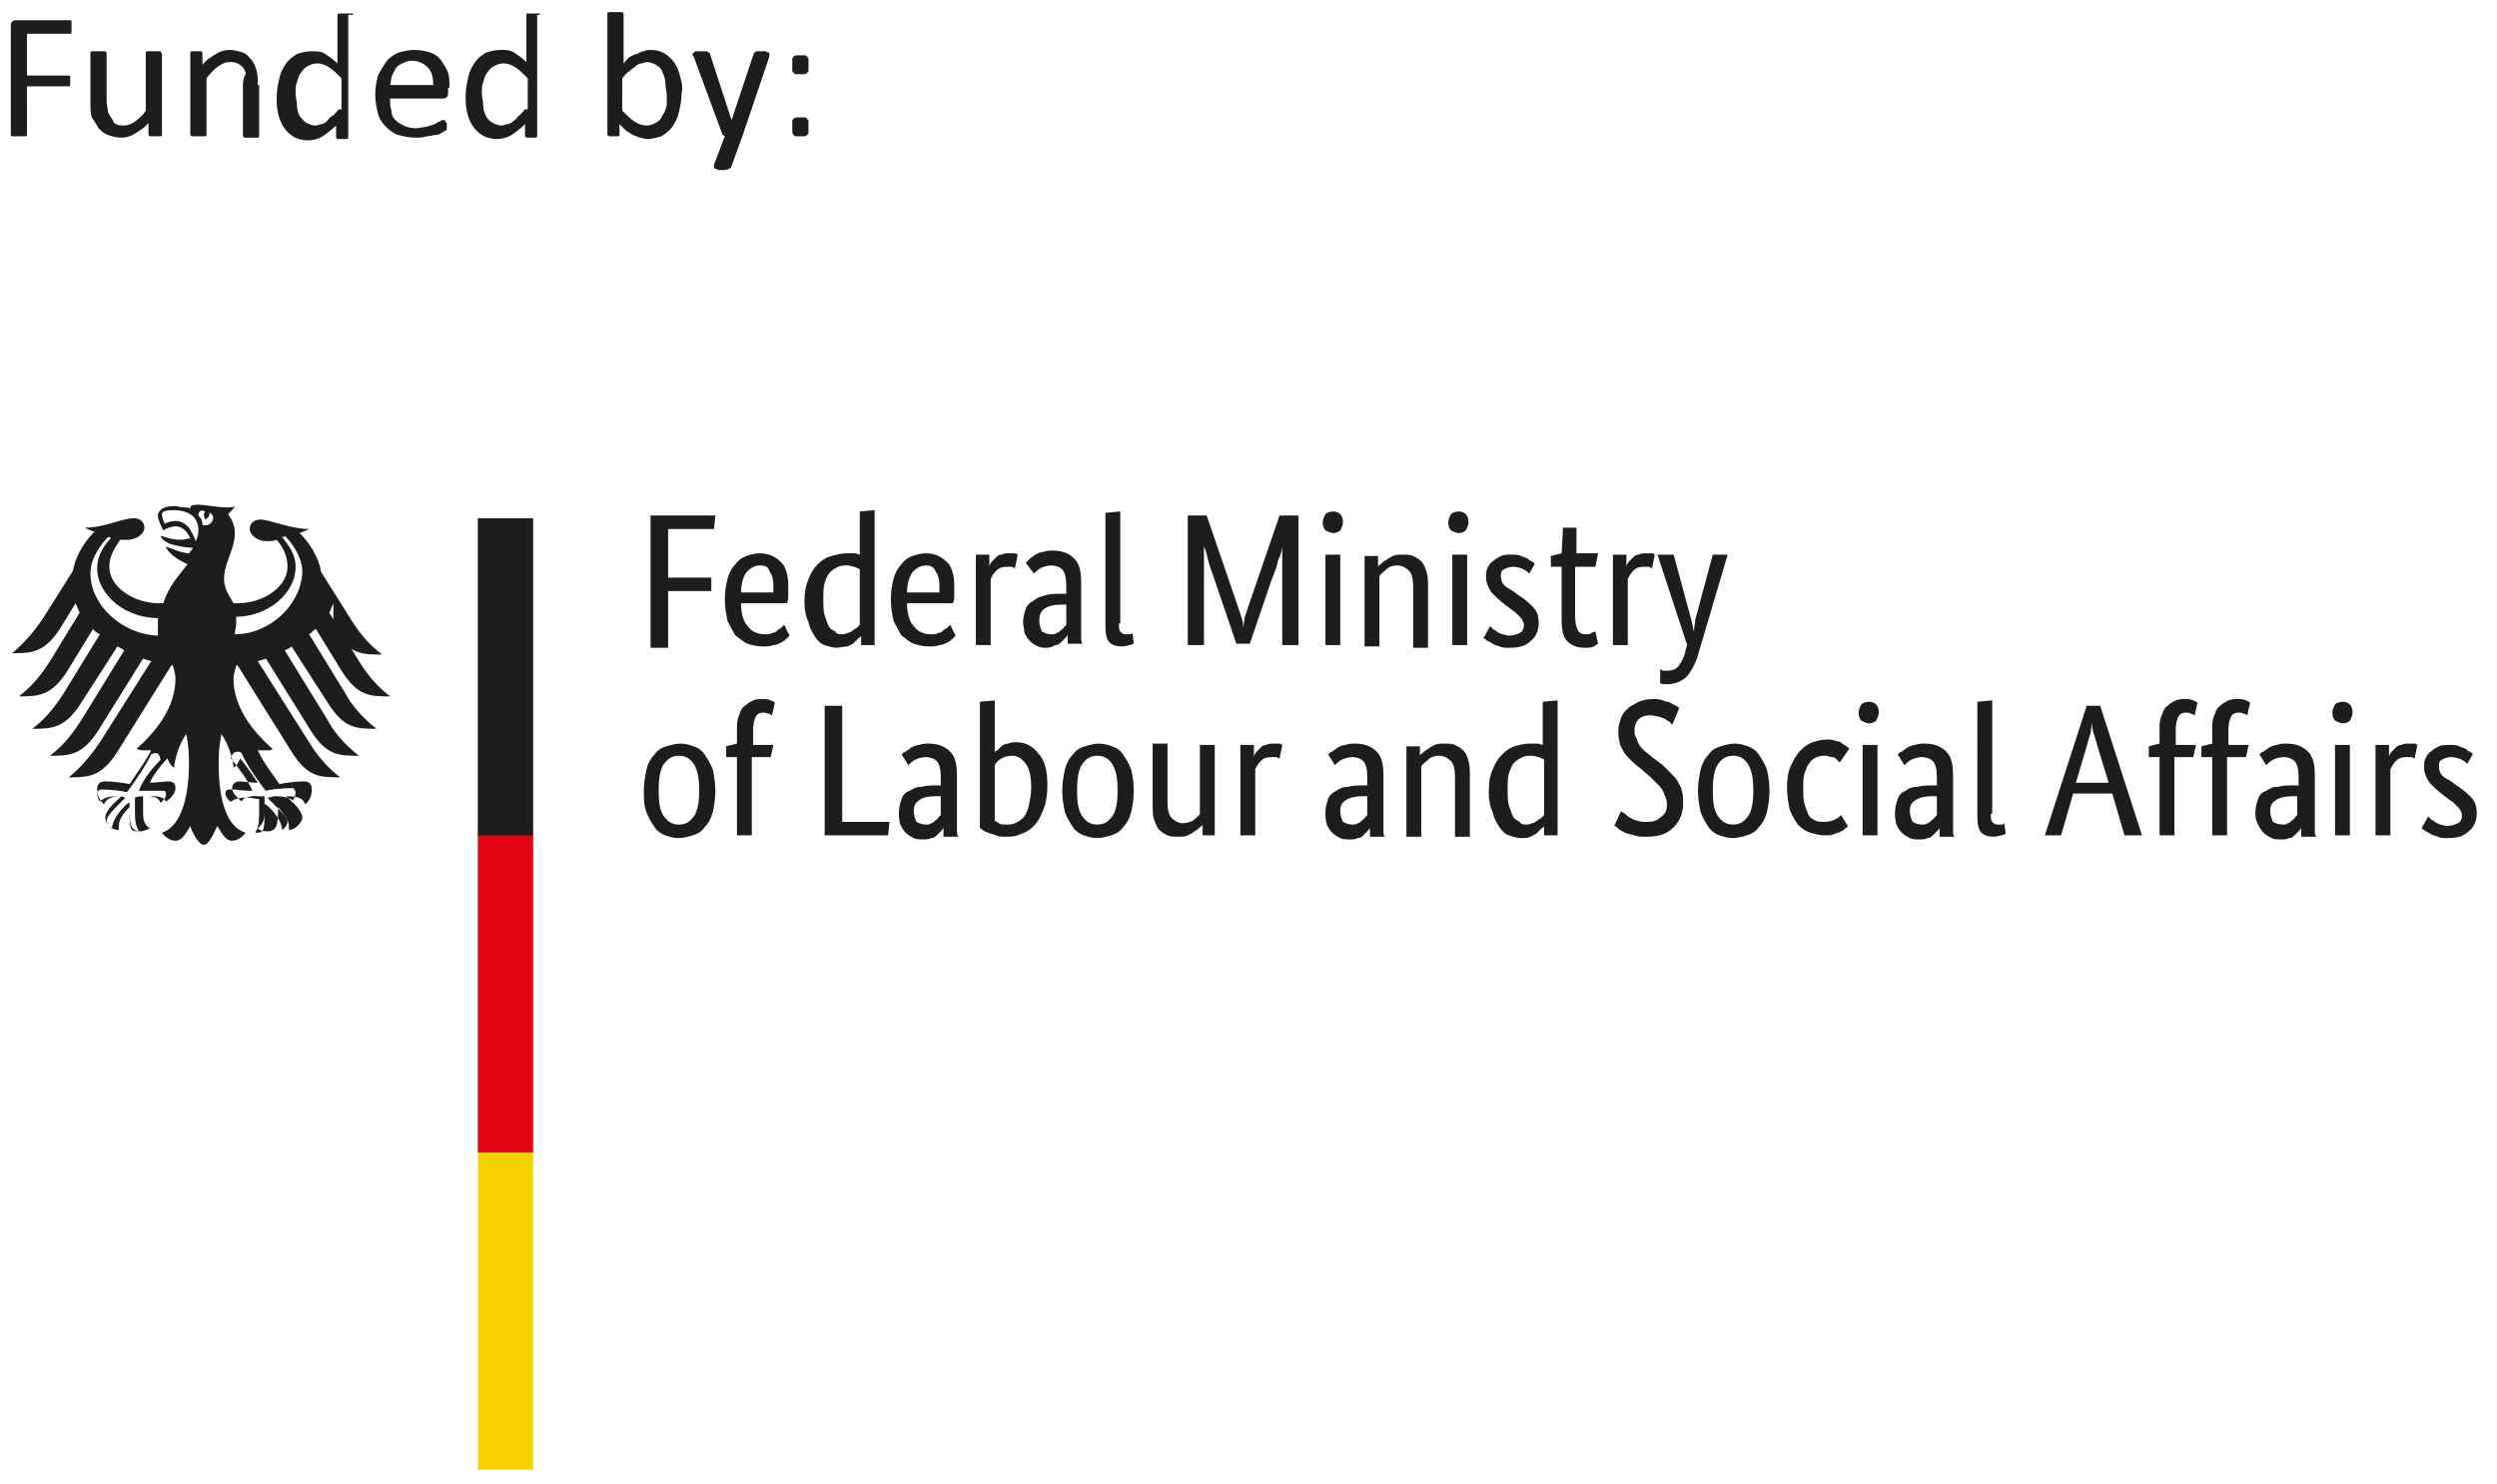 <?xml version="1.0" encoding="utf-8"?>
<!-- Generator: Adobe Illustrator 26.5.0, SVG Export Plug-In . SVG Version: 6.00 Build 0)  -->
<svg version="1.1" id="Ebene_1" xmlns="http://www.w3.org/2000/svg" xmlns:xlink="http://www.w3.org/1999/xlink" x="0px" y="0px"
	 viewBox="0 0 185 110" style="enable-background:new 0 0 185 110;" xml:space="preserve">
<style type="text/css">
	.st0{fill:#1D1D1B;}
	.st1{fill:#F8D200;}
	.st2{fill:#E20613;}
</style>
<g>
	<path class="st0" d="M5.3,1.8c0-0.1,0-0.1,0-0.2c0,0,0-0.1-0.1-0.1c0,0-0.1,0-0.1,0H1.2c-0.1,0-0.2,0-0.3,0.1
		C0.8,1.7,0.8,1.8,0.8,2v7.9c0,0,0,0.1,0,0.1c0,0,0,0.1,0.1,0.1c0,0,0.1,0,0.2,0c0.1,0,0.2,0,0.3,0c0.1,0,0.2,0,0.3,0
		c0.1,0,0.1,0,0.2,0c0,0,0.1,0,0.1-0.1c0,0,0-0.1,0-0.1V6.4h3c0,0,0.1,0,0.1,0c0,0,0.1,0,0.1-0.1c0,0,0-0.1,0-0.1c0-0.1,0-0.1,0-0.2
		c0-0.1,0-0.2,0-0.2c0-0.1,0-0.1,0-0.1c0,0,0-0.1-0.1-0.1c0,0-0.1,0-0.1,0h-3V2.5h3.1c0,0,0.1,0,0.1,0c0,0,0.1,0,0.1-0.1
		c0,0,0-0.1,0-0.1c0-0.1,0-0.1,0-0.2C5.3,2,5.3,1.9,5.3,1.8L5.3,1.8z M12,4C12,4,12,3.9,12,4c0-0.1-0.1-0.1-0.1-0.2c0,0-0.1,0-0.2,0
		c-0.1,0-0.2,0-0.3,0c-0.1,0-0.2,0-0.3,0c-0.1,0-0.1,0-0.2,0c0,0-0.1,0-0.1,0.1c0,0,0,0.1,0,0.1v4.2C10.6,8.5,10.3,8.8,10,9
		C9.7,9.2,9.5,9.3,9.2,9.3c-0.2,0-0.4,0-0.6-0.1S8.4,9,8.3,8.8C8.2,8.7,8.1,8.5,8,8.3C8,8.1,7.9,7.8,7.9,7.5V4c0,0,0-0.1,0-0.1
		c0,0,0,0-0.1-0.1c0,0-0.1,0-0.2,0c-0.1,0-0.2,0-0.3,0s-0.2,0-0.3,0c-0.1,0-0.1,0-0.2,0c0,0-0.1,0-0.1,0.1c0,0,0,0.1,0,0.1v3.6
		c0,0.4,0,0.8,0.1,1.1C7,9,7.2,9.3,7.3,9.5C7.5,9.7,7.7,9.9,8,10c0.3,0.1,0.6,0.2,1,0.2c0.3,0,0.7-0.1,1-0.3c0.3-0.2,0.7-0.4,1-0.8
		v0.8c0,0,0,0.1,0,0.1c0,0,0,0,0.1,0.1c0,0,0.1,0,0.2,0c0.1,0,0.1,0,0.2,0c0.1,0,0.2,0,0.2,0c0.1,0,0.1,0,0.2,0c0,0,0.1,0,0.1-0.1
		c0,0,0-0.1,0-0.1V4L12,4z M19.1,6.3c0-0.4,0-0.8-0.1-1.1c-0.1-0.3-0.2-0.6-0.4-0.8S18.3,4,18,3.9c-0.3-0.1-0.6-0.2-1-0.2
		c-0.3,0-0.7,0.1-1,0.3c-0.3,0.2-0.7,0.4-1,0.8V4c0,0,0-0.1,0-0.1c0,0,0,0-0.1-0.1c0,0-0.1,0-0.1,0c-0.1,0-0.1,0-0.2,0
		c-0.1,0-0.2,0-0.2,0c-0.1,0-0.1,0-0.2,0c0,0-0.1,0-0.1,0.1c0,0,0,0.1,0,0.1v5.9c0,0,0,0.1,0,0.1c0,0,0,0,0.1,0.1c0,0,0.1,0,0.2,0
		c0.1,0,0.2,0,0.3,0c0.1,0,0.2,0,0.3,0c0.1,0,0.1,0,0.2,0c0,0,0.1,0,0.1-0.1c0,0,0-0.1,0-0.1V5.8c0.3-0.4,0.6-0.7,0.9-0.9
		c0.3-0.2,0.5-0.3,0.8-0.3c0.2,0,0.4,0,0.6,0.1c0.2,0.1,0.3,0.2,0.4,0.3c0.1,0.1,0.2,0.3,0.2,0.5C18,5.8,18,6.1,18,6.5v3.5
		c0,0,0,0.1,0,0.1c0,0,0,0,0.1,0.1c0,0,0.1,0,0.2,0c0.1,0,0.2,0,0.3,0c0.1,0,0.2,0,0.3,0c0.1,0,0.1,0,0.2,0c0,0,0.1,0,0.1-0.1
		c0,0,0-0.1,0-0.1V6.3L19.1,6.3z M26.2,1.1C26.2,1.1,26.2,1.1,26.2,1.1C26.1,1,26.1,1,26.1,1c0,0-0.1,0-0.2,0c-0.1,0-0.2,0-0.3,0
		c-0.1,0-0.2,0-0.3,0c-0.1,0-0.1,0-0.2,0c0,0-0.1,0-0.1,0.1c0,0,0,0.1,0,0.1v3.5c-0.3-0.3-0.6-0.5-0.9-0.7c-0.3-0.2-0.6-0.2-1-0.2
		c-0.4,0-0.8,0.1-1.1,0.2c-0.3,0.2-0.6,0.4-0.8,0.7c-0.2,0.3-0.4,0.6-0.5,1.1c-0.1,0.4-0.2,0.9-0.2,1.4c0,0.4,0,0.8,0.1,1.2
		c0.1,0.4,0.2,0.7,0.4,1c0.2,0.3,0.4,0.5,0.7,0.7c0.3,0.2,0.7,0.3,1.1,0.3c0.4,0,0.8-0.1,1.1-0.3c0.3-0.2,0.7-0.5,1-0.8v0.8
		c0,0,0,0.1,0,0.1c0,0,0,0,0.1,0.1c0,0,0.1,0,0.2,0c0.1,0,0.1,0,0.2,0c0.1,0,0.2,0,0.2,0c0.1,0,0.1,0,0.1,0c0,0,0.1,0,0.1-0.1
		c0,0,0-0.1,0-0.1V1.1L26.2,1.1z M25.1,8.1c-0.2,0.2-0.3,0.4-0.5,0.5c-0.2,0.1-0.3,0.3-0.4,0.4c-0.1,0.1-0.3,0.2-0.4,0.2
		c-0.1,0-0.3,0.1-0.4,0.1c-0.3,0-0.5-0.1-0.7-0.2c-0.2-0.1-0.3-0.3-0.5-0.5c-0.1-0.2-0.2-0.5-0.2-0.8c0-0.3-0.1-0.6-0.1-0.9
		c0-0.3,0-0.6,0.1-0.8c0.1-0.3,0.1-0.5,0.3-0.7c0.1-0.2,0.3-0.4,0.5-0.5c0.2-0.1,0.4-0.2,0.7-0.2c0.3,0,0.6,0.1,0.9,0.3
		c0.3,0.2,0.6,0.5,0.9,0.8V8.1L25.1,8.1z M33.3,6.5c0-0.4,0-0.8-0.1-1.1c-0.1-0.3-0.3-0.6-0.5-0.9c-0.2-0.3-0.5-0.5-0.8-0.6
		c-0.3-0.1-0.7-0.2-1.2-0.2c-0.4,0-0.8,0.1-1.2,0.2c-0.4,0.2-0.7,0.4-0.9,0.7c-0.2,0.3-0.4,0.6-0.6,1C27.9,6,27.8,6.5,27.8,7
		c0,0.5,0.1,1,0.2,1.4c0.1,0.4,0.3,0.7,0.6,1c0.3,0.3,0.6,0.5,0.9,0.6c0.4,0.1,0.8,0.2,1.3,0.2c0.3,0,0.5,0,0.8-0.1
		c0.2,0,0.5-0.1,0.7-0.1s0.3-0.1,0.5-0.2c0.1-0.1,0.2-0.1,0.2-0.1c0,0,0,0,0.1-0.1c0,0,0-0.1,0-0.1c0,0,0-0.1,0-0.1c0,0,0-0.1,0-0.1
		c0-0.1,0-0.1,0-0.2C33,9.1,33,9,33,9c0,0,0-0.1-0.1-0.1s-0.1,0-0.1,0c-0.1,0-0.1,0-0.2,0.1c-0.1,0-0.2,0.1-0.4,0.2
		c-0.2,0.1-0.4,0.1-0.6,0.2c-0.2,0-0.5,0.1-0.8,0.1c-0.4,0-0.7-0.1-0.9-0.2c-0.2-0.1-0.4-0.2-0.6-0.4c-0.2-0.2-0.3-0.4-0.3-0.7
		c-0.1-0.3-0.1-0.6-0.1-0.9h3.9c0.1,0,0.2,0,0.3-0.1c0.1-0.1,0.1-0.2,0.1-0.4V6.5L33.3,6.5z M28.9,6.4c0-0.2,0.1-0.5,0.1-0.7
		c0.1-0.2,0.2-0.4,0.3-0.6c0.1-0.2,0.3-0.3,0.5-0.4c0.2-0.1,0.4-0.2,0.7-0.2c0.5,0,0.9,0.2,1.2,0.5c0.3,0.3,0.4,0.8,0.4,1.3H28.9
		L28.9,6.4z M40,1.1C40,1.1,40,1.1,40,1.1C40,1,40,1,39.9,1c0,0-0.1,0-0.2,0c-0.1,0-0.2,0-0.3,0c-0.1,0-0.2,0-0.3,0
		c-0.1,0-0.1,0-0.2,0C39,1,39,1,39,1c0,0,0,0.1,0,0.1v3.5c-0.3-0.3-0.6-0.5-0.9-0.7c-0.3-0.2-0.6-0.2-1-0.2c-0.4,0-0.8,0.1-1.1,0.2
		c-0.3,0.2-0.6,0.4-0.8,0.7s-0.4,0.6-0.5,1.1c-0.1,0.4-0.2,0.9-0.2,1.4c0,0.4,0,0.8,0.1,1.2c0.1,0.4,0.2,0.7,0.4,1
		c0.2,0.3,0.4,0.5,0.7,0.7c0.3,0.2,0.7,0.3,1.1,0.3c0.4,0,0.8-0.1,1.1-0.3c0.3-0.2,0.7-0.5,1-0.8v0.8c0,0,0,0.1,0,0.1s0,0,0.1,0.1
		c0,0,0.1,0,0.2,0c0.1,0,0.1,0,0.2,0c0.1,0,0.2,0,0.2,0c0.1,0,0.1,0,0.1,0c0,0,0.1,0,0.1-0.1c0,0,0-0.1,0-0.1V1.1L40,1.1z M38.9,8.1
		c-0.2,0.2-0.3,0.4-0.5,0.5C38.3,8.8,38.1,8.9,38,9c-0.1,0.1-0.3,0.2-0.4,0.2c-0.1,0-0.3,0.1-0.4,0.1c-0.3,0-0.5-0.1-0.7-0.2
		C36.3,9,36.1,8.8,36,8.6c-0.1-0.2-0.2-0.5-0.2-0.8c0-0.3-0.1-0.6-0.1-0.9c0-0.3,0-0.6,0.1-0.8c0.1-0.3,0.1-0.5,0.3-0.7
		c0.1-0.2,0.3-0.4,0.5-0.5c0.2-0.1,0.4-0.2,0.7-0.2c0.3,0,0.6,0.1,0.9,0.3c0.3,0.2,0.6,0.5,0.9,0.8V8.1L38.9,8.1z M50.4,5.7
		c-0.1-0.4-0.2-0.7-0.4-1c-0.2-0.3-0.4-0.5-0.7-0.7s-0.7-0.3-1.1-0.3c-0.2,0-0.3,0-0.5,0.1c-0.2,0-0.3,0.1-0.5,0.2
		C47,4,46.9,4.1,46.7,4.2c-0.2,0.1-0.3,0.3-0.5,0.5V1.1c0,0,0-0.1,0-0.1c0,0,0,0-0.1-0.1c0,0-0.1,0-0.2,0c-0.1,0-0.2,0-0.3,0
		c-0.1,0-0.2,0-0.3,0c-0.1,0-0.1,0-0.2,0c0,0-0.1,0-0.1,0.1c0,0,0,0.1,0,0.1v8.8c0,0,0,0.1,0,0.1s0,0,0.1,0.1c0,0,0.1,0,0.2,0
		c0.1,0,0.1,0,0.2,0c0.1,0,0.2,0,0.2,0c0.1,0,0.1,0,0.1,0c0,0,0.1,0,0.1-0.1s0-0.1,0-0.1V9.2c0.2,0.2,0.3,0.3,0.5,0.5
		c0.2,0.1,0.3,0.2,0.5,0.3c0.2,0.1,0.3,0.1,0.5,0.2c0.2,0,0.3,0.1,0.5,0.1c0.4,0,0.8-0.1,1.1-0.2c0.3-0.2,0.6-0.4,0.8-0.7
		c0.2-0.3,0.4-0.6,0.5-1.1c0.1-0.4,0.2-0.9,0.2-1.4C50.6,6.5,50.5,6,50.4,5.7L50.4,5.7z M49.4,7.8c-0.1,0.3-0.1,0.5-0.3,0.7
		C49,8.8,48.8,9,48.6,9.1c-0.2,0.1-0.4,0.2-0.7,0.2c-0.3,0-0.6-0.1-0.9-0.3c-0.3-0.2-0.6-0.5-0.9-0.8V5.8c0.2-0.2,0.3-0.4,0.5-0.5
		C46.8,5.1,47,5,47.1,4.9c0.1-0.1,0.3-0.2,0.4-0.2c0.1,0,0.3-0.1,0.4-0.1c0.3,0,0.5,0.1,0.7,0.2C48.9,5,49,5.1,49.1,5.4
		c0.1,0.2,0.2,0.5,0.2,0.8c0,0.3,0.1,0.6,0.1,0.9C49.4,7.3,49.4,7.6,49.4,7.8L49.4,7.8z M57,4.2C57,4.1,57,4,57,4
		c0-0.1,0-0.1-0.1-0.1c0,0-0.1-0.1-0.2-0.1c-0.1,0-0.2,0-0.3,0c-0.1,0-0.2,0-0.3,0c-0.1,0-0.1,0-0.2,0.1c0,0-0.1,0.1-0.1,0.2
		l-1.6,4.8h0L52.6,4c0-0.1,0-0.1-0.1-0.1c0,0-0.1-0.1-0.1-0.1c0,0-0.1,0-0.2,0c-0.1,0-0.2,0-0.3,0c-0.1,0-0.2,0-0.3,0
		c-0.1,0-0.1,0-0.2,0.1c0,0-0.1,0.1-0.1,0.1c0,0.1,0,0.1,0.1,0.2l2.1,5.7c0,0,0,0.1,0.1,0.1c0,0,0.1,0.1,0.1,0.1l-0.8,2.1
		c0,0.1,0,0.1,0,0.2c0,0,0,0.1,0.1,0.1c0,0,0.1,0,0.2,0.1c0.1,0,0.2,0,0.3,0c0.2,0,0.4,0,0.5-0.1c0.1,0,0.2-0.1,0.2-0.2l0.8-2.2
		L57,4.2L57,4.2z M59.9,4.4c0-0.1-0.1-0.2-0.1-0.2c-0.1-0.1-0.1-0.1-0.2-0.1c-0.1,0-0.2,0-0.3,0c-0.1,0-0.3,0-0.3,0
		c-0.1,0-0.2,0.1-0.2,0.1c-0.1,0.1-0.1,0.1-0.1,0.2c0,0.1,0,0.2,0,0.4c0,0.1,0,0.3,0,0.4c0,0.1,0.1,0.2,0.1,0.2
		c0.1,0.1,0.1,0.1,0.2,0.1c0.1,0,0.2,0,0.3,0c0.1,0,0.2,0,0.3,0c0.1,0,0.2-0.1,0.2-0.1c0.1-0.1,0.1-0.1,0.1-0.2c0-0.1,0-0.2,0-0.4
		C59.9,4.7,59.9,4.5,59.9,4.4L59.9,4.4z M59.9,9c0-0.1-0.1-0.2-0.1-0.2c-0.1-0.1-0.1-0.1-0.2-0.1c-0.1,0-0.2,0-0.3,0
		c-0.1,0-0.3,0-0.3,0c-0.1,0-0.2,0.1-0.2,0.1c-0.1,0.1-0.1,0.1-0.1,0.2c0,0.1,0,0.2,0,0.4s0,0.3,0,0.4c0,0.1,0.1,0.2,0.1,0.2
		c0.1,0.1,0.1,0.1,0.2,0.1c0.1,0,0.2,0,0.3,0c0.1,0,0.2,0,0.3,0c0.1,0,0.2-0.1,0.2-0.1c0.1-0.1,0.1-0.1,0.1-0.2c0-0.1,0-0.2,0-0.4
		S59.9,9.1,59.9,9L59.9,9z"/>
	<polygon class="st1" points="37.7,85.4 35.4,85.4 35.4,108.9 39.5,108.9 39.5,85.4 37.7,85.4 	"/>
	<polygon class="st2" points="37.7,61.8 39.5,61.8 39.5,85.4 35.4,85.4 35.4,61.8 37.7,61.8 	"/>
	<path class="st0" d="M182.8,56.6c-0.1-0.1-0.2-0.2-0.4-0.3c-0.2-0.1-0.5-0.2-0.8-0.2c-0.3,0-0.5,0.1-0.7,0.2
		c-0.2,0.1-0.2,0.3-0.2,0.5c0,0.3,0.1,0.5,0.2,0.6c0.1,0.2,0.4,0.3,0.7,0.5l0.4,0.3c0.5,0.3,0.8,0.6,1.1,0.9
		c0.3,0.3,0.4,0.7,0.4,1.2c0,0.5-0.2,1-0.6,1.3c-0.4,0.4-0.9,0.5-1.6,0.5c-0.3,0-0.5,0-0.7-0.1c-0.2-0.1-0.4-0.1-0.5-0.2
		c-0.2-0.1-0.3-0.2-0.4-0.2c-0.1-0.1-0.2-0.2-0.3-0.2l0.5-0.9c0.1,0.1,0.1,0.1,0.2,0.2c0.1,0.1,0.2,0.1,0.3,0.2
		c0.1,0.1,0.2,0.1,0.4,0.2c0.1,0,0.3,0.1,0.5,0.1c0.3,0,0.6-0.1,0.8-0.2c0.2-0.1,0.3-0.3,0.3-0.5c0-0.2,0-0.3-0.1-0.4
		c0-0.1-0.1-0.2-0.2-0.3c-0.1-0.1-0.2-0.2-0.3-0.3c-0.1-0.1-0.3-0.2-0.4-0.3l-0.4-0.3c-0.4-0.3-0.7-0.6-1-0.9
		c-0.2-0.3-0.4-0.7-0.4-1.1c0-0.3,0-0.5,0.1-0.7c0.1-0.2,0.2-0.4,0.4-0.5c0.2-0.2,0.4-0.3,0.6-0.4c0.2-0.1,0.5-0.1,0.8-0.1
		c0.3,0,0.5,0,0.7,0.1c0.2,0.1,0.3,0.1,0.5,0.2c0.1,0.1,0.2,0.2,0.3,0.2c0.1,0.1,0.2,0.1,0.2,0.2L182.8,56.6L182.8,56.6z
		 M178.9,56.2c0,0-0.1,0-0.2-0.1c-0.1,0-0.2,0-0.4,0c-0.4,0-0.6,0.1-0.8,0.3c-0.2,0.2-0.3,0.4-0.4,0.6v4.9h-1.1v-6.7h1v0.9h0
		c0-0.1,0.1-0.3,0.2-0.4c0.1-0.1,0.2-0.2,0.3-0.3c0.1-0.1,0.2-0.2,0.4-0.2c0.2-0.1,0.3-0.1,0.6-0.1c0.2,0,0.3,0,0.4,0
		c0.1,0,0.2,0.1,0.2,0.1L178.9,56.2L178.9,56.2z M173.6,53.6c-0.2,0-0.4-0.1-0.6-0.2c-0.1-0.1-0.2-0.3-0.2-0.6
		c0-0.2,0.1-0.4,0.2-0.6c0.1-0.1,0.3-0.2,0.6-0.2c0.2,0,0.4,0.1,0.5,0.2c0.1,0.1,0.2,0.3,0.2,0.6c0,0.2-0.1,0.4-0.2,0.6
		C174,53.5,173.8,53.6,173.6,53.6 M174.2,61.9H173v-6.7h1.1V61.9L174.2,61.9z M169.1,61.1c0.2,0,0.3,0,0.4-0.1
		c0.1,0,0.2-0.1,0.3-0.2c0.1-0.1,0.2-0.1,0.2-0.2c0.1-0.1,0.1-0.1,0.2-0.2V59l-0.4,0c-0.5,0-0.9,0.1-1.2,0.3
		c-0.3,0.2-0.4,0.4-0.4,0.8c0,0.3,0.1,0.6,0.2,0.8C168.6,61,168.8,61.1,169.1,61.1 M167.1,60.2c0-0.4,0.1-0.7,0.2-1
		c0.1-0.3,0.3-0.5,0.6-0.6c0.3-0.2,0.5-0.3,0.9-0.3c0.3-0.1,0.7-0.1,1.1-0.1h0.4v-0.6c0-0.6-0.1-1-0.3-1.2c-0.2-0.2-0.5-0.3-0.8-0.3
		c-0.3,0-0.6,0.1-0.8,0.2c-0.2,0.1-0.4,0.3-0.5,0.4l-0.5-0.8c0.1-0.1,0.2-0.2,0.3-0.2c0.1-0.1,0.3-0.2,0.4-0.3
		c0.2-0.1,0.4-0.2,0.6-0.2c0.2-0.1,0.5-0.1,0.7-0.1c0.7,0,1.2,0.2,1.6,0.6c0.4,0.4,0.5,1,0.5,1.8v3.1c0,0.3,0,0.6,0,0.8
		c0,0.3,0,0.5,0.1,0.6h-1.1l0-0.7h0c0,0.1-0.1,0.2-0.2,0.3c-0.1,0.1-0.2,0.2-0.3,0.3c-0.1,0.1-0.2,0.2-0.4,0.2
		c-0.2,0.1-0.3,0.1-0.6,0.1c-0.3,0-0.5,0-0.7-0.1c-0.2-0.1-0.4-0.2-0.6-0.4c-0.2-0.2-0.3-0.4-0.4-0.6
		C167.1,60.7,167.1,60.5,167.1,60.2 M166.4,56.1H165v5.8h-1.1v-5.8h-0.8v-0.8l0.8-0.2v-1.3c0-0.4,0.1-0.7,0.2-0.9
		c0.1-0.3,0.2-0.5,0.4-0.6c0.2-0.2,0.4-0.3,0.6-0.4c0.2-0.1,0.5-0.1,0.7-0.1c0.2,0,0.4,0,0.6,0.1c0.2,0.1,0.3,0.1,0.3,0.2l-0.2,0.9
		c-0.1,0-0.1-0.1-0.2-0.1c-0.1,0-0.2-0.1-0.4-0.1c-0.3,0-0.5,0.1-0.6,0.3c-0.1,0.2-0.2,0.5-0.2,0.9v1.2h1.5L166.4,56.1L166.4,56.1z
		 M162.5,56.1h-1.4v5.8H160v-5.8h-0.8v-0.8l0.8-0.2v-1.3c0-0.4,0.1-0.7,0.2-0.9c0.1-0.3,0.2-0.5,0.4-0.6c0.2-0.2,0.4-0.3,0.6-0.4
		c0.2-0.1,0.5-0.1,0.7-0.1c0.2,0,0.4,0,0.6,0.1c0.2,0.1,0.3,0.1,0.3,0.2l-0.2,0.9c-0.1,0-0.1-0.1-0.2-0.1c-0.1,0-0.2-0.1-0.4-0.1
		c-0.3,0-0.5,0.1-0.6,0.3c-0.1,0.2-0.2,0.5-0.2,0.9v1.2h1.5L162.5,56.1L162.5,56.1z M156.2,57.9l-0.8-2.6c-0.1-0.4-0.2-0.7-0.3-1
		c-0.1-0.3-0.1-0.6-0.1-0.8h0c0,0.2-0.1,0.5-0.1,0.8c-0.1,0.3-0.2,0.6-0.3,1l-0.8,2.7H156.2L156.2,57.9z M158.7,61.9h-1.3l-0.9-3.1
		h-2.9l-0.9,3.1h-1.2l3.1-9.6h1L158.7,61.9L158.7,61.9z M147.5,60.3c0,0.3,0,0.5,0.1,0.6c0.1,0.1,0.2,0.2,0.4,0.2c0.1,0,0.2,0,0.3,0
		c0.1,0,0.1,0,0.2-0.1l0.1,0.8c-0.1,0-0.2,0.1-0.3,0.1c-0.1,0-0.4,0.1-0.6,0.1c-0.4,0-0.7-0.1-0.9-0.3c-0.2-0.2-0.3-0.6-0.3-1.2V52
		l1.1-0.1V60.3L147.5,60.3z M142.4,61.1c0.2,0,0.3,0,0.4-0.1c0.1,0,0.2-0.1,0.3-0.2c0.1-0.1,0.2-0.1,0.2-0.2
		c0.1-0.1,0.1-0.1,0.2-0.2V59l-0.4,0c-0.5,0-0.9,0.1-1.2,0.3c-0.3,0.2-0.4,0.4-0.4,0.8c0,0.3,0.1,0.6,0.2,0.8
		C141.9,61,142.1,61.1,142.4,61.1 M140.4,60.2c0-0.4,0.1-0.7,0.2-1c0.1-0.3,0.3-0.5,0.6-0.6c0.2-0.2,0.5-0.3,0.9-0.3
		c0.3-0.1,0.7-0.1,1.1-0.1h0.3v-0.6c0-0.6-0.1-1-0.3-1.2c-0.2-0.2-0.5-0.3-0.8-0.3c-0.3,0-0.6,0.1-0.8,0.2c-0.2,0.1-0.4,0.3-0.5,0.4
		l-0.5-0.8c0.1-0.1,0.2-0.2,0.3-0.2c0.1-0.1,0.3-0.2,0.4-0.3c0.2-0.1,0.4-0.2,0.6-0.2c0.2-0.1,0.5-0.1,0.7-0.1
		c0.7,0,1.2,0.2,1.6,0.6c0.4,0.4,0.5,1,0.5,1.8v3.1c0,0.3,0,0.6,0,0.8c0,0.3,0,0.5,0.1,0.6h-1.1l0-0.7h0c0,0.1-0.1,0.2-0.2,0.3
		c-0.1,0.1-0.2,0.2-0.3,0.3c-0.1,0.1-0.2,0.2-0.4,0.2c-0.2,0.1-0.3,0.1-0.6,0.1c-0.3,0-0.5,0-0.7-0.1c-0.2-0.1-0.4-0.2-0.6-0.4
		c-0.2-0.2-0.3-0.4-0.4-0.6C140.4,60.7,140.4,60.5,140.4,60.2 M138.5,53.6c-0.2,0-0.4-0.1-0.6-0.2c-0.1-0.1-0.2-0.3-0.2-0.6
		c0-0.2,0.1-0.4,0.2-0.6c0.1-0.1,0.3-0.2,0.6-0.2c0.2,0,0.4,0.1,0.5,0.2c0.1,0.1,0.2,0.3,0.2,0.6c0,0.2-0.1,0.4-0.2,0.6
		C138.9,53.5,138.7,53.6,138.5,53.6 M139.1,61.9h-1.1v-6.7h1.1V61.9L139.1,61.9z M136.3,56.5c0,0-0.1-0.1-0.1-0.1
		c-0.1-0.1-0.1-0.1-0.2-0.2c-0.1-0.1-0.2-0.1-0.3-0.1c-0.1,0-0.3-0.1-0.4-0.1c-0.2,0-0.5,0-0.7,0.1c-0.2,0.1-0.4,0.2-0.5,0.4
		c-0.2,0.2-0.3,0.5-0.4,0.8c-0.1,0.3-0.1,0.7-0.1,1.1c0,0.5,0,0.9,0.1,1.2c0.1,0.3,0.2,0.6,0.3,0.8c0.1,0.2,0.3,0.3,0.5,0.4
		c0.2,0.1,0.4,0.1,0.7,0.1c0.3,0,0.6-0.1,0.8-0.2c0.2-0.1,0.3-0.2,0.4-0.3l0.5,0.8c0,0.1-0.1,0.1-0.2,0.2c-0.1,0.1-0.2,0.2-0.3,0.2
		c-0.1,0.1-0.3,0.1-0.5,0.2c-0.2,0.1-0.4,0.1-0.7,0.1c-0.4,0-0.7-0.1-1.1-0.2c-0.3-0.1-0.6-0.3-0.9-0.6c-0.2-0.3-0.4-0.6-0.6-1.1
		c-0.1-0.4-0.2-1-0.2-1.7c0-0.6,0.1-1.2,0.3-1.6c0.2-0.4,0.4-0.8,0.7-1.1c0.3-0.3,0.6-0.5,0.9-0.6c0.3-0.1,0.7-0.2,1-0.2
		c0.3,0,0.5,0,0.7,0.1c0.2,0,0.4,0.1,0.5,0.2c0.1,0.1,0.2,0.1,0.3,0.2c0.1,0.1,0.2,0.1,0.2,0.2L136.3,56.5L136.3,56.5z M129.9,58.6
		c0-0.9-0.1-1.5-0.4-2c-0.3-0.4-0.6-0.6-1.1-0.6c-0.5,0-0.8,0.2-1.1,0.6c-0.3,0.4-0.4,1.1-0.4,2c0,0.9,0.1,1.5,0.4,1.9
		c0.3,0.4,0.6,0.6,1.1,0.6c0.5,0,0.8-0.2,1.1-0.6C129.8,60.1,129.9,59.4,129.9,58.6 M125.8,58.6c0-0.6,0.1-1.1,0.2-1.6
		c0.1-0.4,0.3-0.8,0.6-1.1c0.2-0.3,0.5-0.5,0.9-0.6c0.3-0.1,0.7-0.2,1-0.2c0.4,0,0.7,0.1,1,0.2c0.3,0.1,0.6,0.3,0.8,0.6
		c0.2,0.3,0.4,0.6,0.6,1.1c0.1,0.4,0.2,1,0.2,1.6c0,0.6-0.1,1.2-0.2,1.6c-0.1,0.4-0.3,0.8-0.6,1.1c-0.2,0.3-0.5,0.5-0.9,0.6
		c-0.3,0.1-0.7,0.2-1,0.2c-0.4,0-0.7-0.1-1-0.2c-0.3-0.1-0.6-0.3-0.8-0.6c-0.2-0.3-0.4-0.6-0.6-1.1
		C125.9,59.7,125.8,59.2,125.8,58.6 M123.9,53.7c0,0-0.1-0.1-0.2-0.2c-0.1-0.1-0.2-0.1-0.3-0.2c-0.1-0.1-0.3-0.1-0.5-0.2
		c-0.2,0-0.4-0.1-0.6-0.1c-0.4,0-0.7,0.1-0.9,0.3c-0.2,0.2-0.3,0.5-0.3,0.8c0,0.2,0,0.4,0.1,0.5c0.1,0.2,0.1,0.3,0.2,0.5
		c0.1,0.2,0.2,0.3,0.4,0.5c0.2,0.2,0.4,0.3,0.6,0.5l0.8,0.6c0.2,0.2,0.4,0.4,0.6,0.6c0.2,0.2,0.4,0.4,0.5,0.6
		c0.1,0.2,0.3,0.5,0.3,0.7c0.1,0.3,0.1,0.5,0.1,0.9c0,0.7-0.2,1.3-0.7,1.8c-0.5,0.5-1.1,0.7-2,0.7c-0.3,0-0.7,0-0.9-0.1
		c-0.3-0.1-0.5-0.1-0.7-0.2c-0.2-0.1-0.4-0.2-0.5-0.3c-0.1-0.1-0.2-0.2-0.3-0.2l0.5-1.1c0.1,0.1,0.1,0.1,0.3,0.2
		c0.1,0.1,0.2,0.2,0.4,0.3c0.2,0.1,0.3,0.2,0.5,0.2c0.2,0.1,0.4,0.1,0.7,0.1c0.5,0,0.8-0.1,1.1-0.4c0.3-0.2,0.4-0.5,0.4-0.8
		c0-0.2,0-0.4-0.1-0.6c-0.1-0.2-0.1-0.3-0.2-0.5c-0.1-0.2-0.2-0.3-0.4-0.5c-0.1-0.1-0.3-0.3-0.5-0.5l-0.8-0.7
		c-0.3-0.2-0.5-0.4-0.7-0.6c-0.2-0.2-0.4-0.4-0.5-0.6c-0.1-0.2-0.3-0.5-0.3-0.7c-0.1-0.3-0.1-0.6-0.1-0.9c0-0.3,0.1-0.6,0.2-0.9
		c0.1-0.3,0.3-0.5,0.5-0.7c0.2-0.2,0.5-0.3,0.8-0.5c0.3-0.1,0.6-0.2,1-0.2c0.3,0,0.6,0,0.8,0.1c0.2,0.1,0.5,0.1,0.6,0.2
		c0.2,0.1,0.3,0.2,0.4,0.2c0.1,0.1,0.2,0.1,0.2,0.2L123.9,53.7L123.9,53.7z M113,61.1c0.2,0,0.3,0,0.5-0.1c0.1,0,0.3-0.1,0.4-0.2
		c0.1-0.1,0.2-0.1,0.3-0.2c0.1-0.1,0.1-0.1,0.2-0.2v-4.1c-0.1-0.1-0.2-0.1-0.4-0.2c-0.1,0-0.3-0.1-0.5-0.1c-0.3,0-0.5,0-0.7,0.1
		c-0.2,0.1-0.4,0.2-0.6,0.4c-0.2,0.2-0.3,0.5-0.4,0.8c-0.1,0.3-0.1,0.7-0.1,1.2c0,0.5,0,0.9,0.1,1.2c0.1,0.3,0.2,0.6,0.3,0.8
		c0.1,0.2,0.3,0.3,0.5,0.4C112.6,61,112.8,61.1,113,61.1 M110.3,58.7c0-0.7,0.1-1.3,0.3-1.7c0.2-0.5,0.4-0.8,0.7-1.1
		c0.3-0.3,0.6-0.5,0.9-0.6c0.4-0.1,0.7-0.2,1.1-0.2c0.2,0,0.4,0,0.6,0c0.2,0,0.3,0.1,0.4,0.1V52l1.1-0.1v10h-1v-0.7h0
		c0,0.1-0.1,0.1-0.2,0.2c-0.1,0.1-0.2,0.2-0.3,0.3c-0.1,0.1-0.3,0.2-0.5,0.3c-0.2,0.1-0.4,0.1-0.7,0.1c-0.3,0-0.6-0.1-0.9-0.2
		c-0.3-0.1-0.5-0.3-0.7-0.6c-0.2-0.3-0.4-0.6-0.5-1.1C110.4,59.8,110.3,59.3,110.3,58.7 M107.8,61.9v-4.3c0-0.6-0.1-1-0.3-1.2
		c-0.2-0.2-0.5-0.4-0.9-0.4c-0.3,0-0.6,0.1-0.8,0.3c-0.2,0.2-0.4,0.3-0.5,0.5v5.2h-1.1v-6.7h1V56h0c0-0.1,0.1-0.1,0.2-0.2
		c0.1-0.1,0.2-0.2,0.4-0.3c0.1-0.1,0.3-0.2,0.5-0.3c0.2-0.1,0.4-0.1,0.7-0.1c0.3,0,0.6,0,0.8,0.1c0.2,0.1,0.4,0.2,0.6,0.4
		c0.2,0.2,0.3,0.4,0.4,0.8c0.1,0.3,0.1,0.7,0.1,1.2v4.4H107.8L107.8,61.9z M100.2,61.1c0.2,0,0.3,0,0.4-0.1c0.1,0,0.2-0.1,0.3-0.2
		c0.1-0.1,0.2-0.1,0.2-0.2c0.1-0.1,0.1-0.1,0.2-0.2V59l-0.4,0c-0.5,0-0.9,0.1-1.2,0.3c-0.3,0.2-0.4,0.4-0.4,0.8
		c0,0.3,0.1,0.6,0.2,0.8C99.7,61,99.9,61.1,100.2,61.1 M98.2,60.2c0-0.4,0.1-0.7,0.2-1c0.1-0.3,0.4-0.5,0.6-0.6
		c0.3-0.2,0.5-0.3,0.9-0.3c0.3-0.1,0.7-0.1,1.1-0.1h0.3v-0.6c0-0.6-0.1-1-0.3-1.2c-0.2-0.2-0.5-0.3-0.8-0.3c-0.3,0-0.6,0.1-0.8,0.2
		c-0.2,0.1-0.4,0.3-0.5,0.4l-0.5-0.8c0.1-0.1,0.2-0.2,0.3-0.2c0.1-0.1,0.3-0.2,0.4-0.3c0.2-0.1,0.4-0.2,0.6-0.2
		c0.2-0.1,0.5-0.1,0.7-0.1c0.7,0,1.2,0.2,1.6,0.6c0.4,0.4,0.5,1,0.5,1.8v3.1c0,0.3,0,0.6,0,0.8c0,0.3,0,0.5,0.1,0.6h-1.1l0-0.7h0
		c0,0.1-0.1,0.2-0.2,0.3c-0.1,0.1-0.2,0.2-0.3,0.3c-0.1,0.1-0.2,0.2-0.4,0.2c-0.2,0.1-0.3,0.1-0.6,0.1c-0.3,0-0.5,0-0.7-0.1
		c-0.2-0.1-0.4-0.2-0.6-0.4c-0.2-0.2-0.3-0.4-0.4-0.6C98.2,60.7,98.2,60.5,98.2,60.2 M94.8,56.2c0,0-0.1,0-0.2-0.1
		c-0.1,0-0.2,0-0.4,0c-0.4,0-0.6,0.1-0.8,0.3c-0.2,0.2-0.3,0.4-0.4,0.6v4.9h-1.1v-6.7h1v0.9h0c0-0.1,0.1-0.3,0.2-0.4
		c0.1-0.1,0.2-0.2,0.3-0.3c0.1-0.1,0.2-0.2,0.4-0.2c0.2-0.1,0.3-0.1,0.6-0.1c0.2,0,0.3,0,0.4,0c0.1,0,0.2,0.1,0.2,0.1L94.8,56.2
		L94.8,56.2z M90.1,61.9h-1v-0.8h0c0,0.1-0.1,0.1-0.2,0.2c-0.1,0.1-0.2,0.2-0.4,0.3c-0.1,0.1-0.3,0.2-0.5,0.3
		c-0.2,0.1-0.4,0.1-0.7,0.1c-0.3,0-0.6,0-0.8-0.1c-0.2-0.1-0.4-0.2-0.6-0.4c-0.2-0.2-0.3-0.5-0.4-0.8c-0.1-0.3-0.1-0.7-0.1-1.2v-4.4
		h1.1v4.3c0,0.6,0.1,1,0.3,1.2c0.2,0.2,0.5,0.4,0.8,0.4c0.3,0,0.6-0.1,0.8-0.2c0.2-0.2,0.4-0.3,0.5-0.5v-5.1h1.1V61.9L90.1,61.9z
		 M82.8,58.6c0-0.9-0.1-1.5-0.4-2c-0.3-0.4-0.6-0.6-1.1-0.6c-0.5,0-0.8,0.2-1.1,0.6c-0.3,0.4-0.4,1.1-0.4,2c0,0.9,0.1,1.5,0.4,1.9
		c0.3,0.4,0.6,0.6,1.1,0.6c0.5,0,0.8-0.2,1.1-0.6C82.7,60.1,82.8,59.4,82.8,58.6 M78.7,58.6c0-0.6,0.1-1.1,0.2-1.6
		c0.1-0.4,0.3-0.8,0.6-1.1c0.2-0.3,0.5-0.5,0.9-0.6c0.3-0.1,0.7-0.2,1-0.2c0.4,0,0.7,0.1,1,0.2c0.3,0.1,0.6,0.3,0.8,0.6
		c0.2,0.3,0.4,0.6,0.6,1.1c0.1,0.4,0.2,1,0.2,1.6c0,0.6-0.1,1.2-0.2,1.6c-0.1,0.4-0.3,0.8-0.6,1.1c-0.2,0.3-0.5,0.5-0.9,0.6
		c-0.3,0.1-0.7,0.2-1,0.2c-0.4,0-0.7-0.1-1-0.2c-0.3-0.1-0.6-0.3-0.8-0.6c-0.2-0.3-0.4-0.6-0.6-1.1C78.8,59.7,78.7,59.2,78.7,58.6
		 M76.4,58.4c0-0.8-0.1-1.4-0.4-1.8c-0.3-0.4-0.6-0.6-1-0.6c-0.4,0-0.6,0.1-0.8,0.2c-0.2,0.1-0.4,0.3-0.5,0.5v4.1
		c0.1,0.1,0.2,0.1,0.3,0.2c0.1,0.1,0.3,0.1,0.5,0.1c0.3,0,0.5,0,0.7-0.1c0.2-0.1,0.4-0.2,0.6-0.4c0.2-0.2,0.3-0.5,0.4-0.8
		C76.3,59.3,76.4,58.9,76.4,58.4 M77.6,58.2c0,0.7-0.1,1.3-0.3,1.8c-0.2,0.5-0.4,0.9-0.7,1.2c-0.3,0.3-0.6,0.5-1,0.6
		C75.3,62,74.9,62,74.5,62c-0.3,0-0.5,0-0.7-0.1c-0.2-0.1-0.4-0.1-0.6-0.2c-0.2-0.1-0.3-0.1-0.4-0.2c-0.1-0.1-0.2-0.1-0.2-0.2V52
		l1.1-0.1v3.9h0c0-0.1,0.1-0.2,0.2-0.2c0.1-0.1,0.2-0.2,0.3-0.3c0.1-0.1,0.3-0.2,0.5-0.2c0.2-0.1,0.4-0.1,0.6-0.1
		c0.7,0,1.2,0.3,1.6,0.8C77.4,56.3,77.6,57.1,77.6,58.2 M68.6,61.1c0.2,0,0.3,0,0.4-0.1c0.1,0,0.2-0.1,0.3-0.2
		c0.1-0.1,0.2-0.1,0.2-0.2c0.1-0.1,0.1-0.1,0.2-0.2V59l-0.4,0c-0.5,0-1,0.1-1.2,0.3c-0.3,0.2-0.4,0.4-0.4,0.8c0,0.3,0.1,0.6,0.2,0.8
		C68.1,61,68.3,61.1,68.6,61.1 M66.6,60.2c0-0.4,0.1-0.7,0.2-1c0.1-0.3,0.3-0.5,0.6-0.6c0.3-0.2,0.5-0.3,0.9-0.3
		c0.3-0.1,0.7-0.1,1.1-0.1h0.3v-0.6c0-0.6-0.1-1-0.3-1.2c-0.2-0.2-0.5-0.3-0.8-0.3c-0.3,0-0.6,0.1-0.8,0.2c-0.2,0.1-0.4,0.3-0.5,0.4
		l-0.5-0.8c0.1-0.1,0.2-0.2,0.3-0.2c0.1-0.1,0.3-0.2,0.4-0.3c0.2-0.1,0.4-0.2,0.6-0.2c0.2-0.1,0.5-0.1,0.7-0.1
		c0.7,0,1.2,0.2,1.6,0.6c0.4,0.4,0.5,1,0.5,1.8v3.1c0,0.3,0,0.6,0,0.8c0,0.3,0,0.5,0.1,0.6h-1.1l0-0.7h0c0,0.1-0.1,0.2-0.2,0.3
		c-0.1,0.1-0.2,0.2-0.3,0.3c-0.1,0.1-0.2,0.2-0.4,0.2c-0.2,0.1-0.3,0.1-0.6,0.1c-0.3,0-0.5,0-0.7-0.1c-0.2-0.1-0.4-0.2-0.6-0.4
		c-0.2-0.2-0.3-0.4-0.4-0.6C66.6,60.7,66.6,60.5,66.6,60.2 M62.4,52.3v8.6h3.5l-0.1,1h-4.7v-9.6H62.4L62.4,52.3z M57.1,56.1h-1.4
		v5.8h-1.1v-5.8h-0.8v-0.8l0.8-0.2v-1.3c0-0.4,0.1-0.7,0.2-0.9c0.1-0.3,0.2-0.5,0.4-0.6c0.2-0.2,0.4-0.3,0.6-0.4
		c0.2-0.1,0.5-0.1,0.7-0.1c0.2,0,0.4,0,0.6,0.1c0.2,0.1,0.3,0.1,0.3,0.2L57.2,53c-0.1,0-0.1-0.1-0.2-0.1c-0.1,0-0.2-0.1-0.4-0.1
		c-0.3,0-0.5,0.1-0.6,0.3c-0.1,0.2-0.2,0.5-0.2,0.9v1.2h1.5L57.1,56.1L57.1,56.1z M51.8,58.6c0-0.9-0.1-1.5-0.4-2
		c-0.3-0.4-0.6-0.6-1.1-0.6c-0.5,0-0.8,0.2-1.1,0.6c-0.3,0.4-0.4,1.1-0.4,2c0,0.9,0.1,1.5,0.4,1.9c0.3,0.4,0.6,0.6,1.1,0.6
		c0.5,0,0.8-0.2,1.1-0.6C51.7,60.1,51.8,59.4,51.8,58.6 M47.7,58.6c0-0.6,0.1-1.1,0.2-1.6c0.1-0.4,0.3-0.8,0.6-1.1
		c0.2-0.3,0.5-0.5,0.9-0.6c0.3-0.1,0.7-0.2,1-0.2c0.4,0,0.7,0.1,1,0.2c0.3,0.1,0.6,0.3,0.8,0.6c0.2,0.3,0.4,0.6,0.6,1.1
		c0.1,0.4,0.2,1,0.2,1.6c0,0.6-0.1,1.2-0.2,1.6c-0.1,0.4-0.3,0.8-0.6,1.1c-0.2,0.3-0.5,0.5-0.9,0.6c-0.3,0.1-0.7,0.2-1,0.2
		c-0.4,0-0.7-0.1-1-0.2c-0.3-0.1-0.6-0.3-0.8-0.6c-0.2-0.3-0.4-0.6-0.6-1.1C47.7,59.7,47.7,59.2,47.7,58.6 M128,41.1l-2.1,7.1
		c-0.2,0.8-0.5,1.4-0.9,1.9c-0.4,0.4-0.9,0.6-1.5,0.6c-0.1,0-0.3,0-0.3,0c-0.1,0-0.2-0.1-0.2-0.1v-1c0,0,0.1,0,0.2,0.1
		c0.1,0,0.2,0,0.3,0c0.4,0,0.7-0.1,0.9-0.4c0.2-0.3,0.4-0.6,0.5-1.2l0.1-0.3l-2.2-6.7h1.2l1,3.7c0.1,0.4,0.2,0.7,0.3,1.1
		c0.1,0.3,0.1,0.6,0.2,0.9h0c0-0.3,0.1-0.6,0.1-0.9c0.1-0.3,0.2-0.7,0.3-1.1l1-3.7H128L128,41.1z M122.4,42.1c0,0-0.1,0-0.2-0.1
		c-0.1,0-0.2,0-0.4,0c-0.4,0-0.6,0.1-0.8,0.3c-0.2,0.2-0.3,0.4-0.4,0.6v4.9h-1.1v-6.7h1V42h0c0-0.1,0.1-0.3,0.2-0.4
		c0.1-0.1,0.2-0.2,0.3-0.3c0.1-0.1,0.2-0.2,0.4-0.2c0.2-0.1,0.3-0.1,0.6-0.1c0.2,0,0.3,0,0.4,0c0.1,0,0.2,0.1,0.2,0.1L122.4,42.1
		L122.4,42.1z M118.2,42h-1.5v3.7c0,0.5,0.1,0.8,0.2,1c0.1,0.2,0.3,0.3,0.6,0.3c0.2,0,0.3,0,0.4-0.1c0.1,0,0.2-0.1,0.3-0.1l0.2,0.9
		c0,0-0.2,0.1-0.3,0.2c-0.2,0.1-0.4,0.1-0.7,0.1c-0.6,0-1-0.2-1.3-0.5c-0.3-0.3-0.4-0.9-0.4-1.6V42h-0.8v-0.8l0.8-0.2l0.1-1.9h1v1.9
		h1.6L118.2,42L118.2,42z M113.3,42.5c-0.1-0.1-0.2-0.2-0.4-0.3c-0.2-0.1-0.5-0.2-0.8-0.2c-0.3,0-0.5,0.1-0.7,0.2
		c-0.2,0.1-0.2,0.3-0.2,0.5c0,0.3,0.1,0.5,0.2,0.6c0.1,0.2,0.4,0.3,0.7,0.5l0.4,0.3c0.5,0.3,0.8,0.6,1.1,0.9
		c0.3,0.3,0.4,0.7,0.4,1.2c0,0.5-0.2,1-0.6,1.3c-0.4,0.4-0.9,0.5-1.6,0.5c-0.3,0-0.5,0-0.7-0.1c-0.2-0.1-0.4-0.1-0.5-0.2
		c-0.2-0.1-0.3-0.2-0.4-0.2c-0.1-0.1-0.2-0.2-0.3-0.2l0.5-0.9c0.1,0.1,0.1,0.1,0.2,0.2c0.1,0.1,0.2,0.1,0.3,0.2
		c0.1,0.1,0.2,0.1,0.4,0.2c0.1,0,0.3,0.1,0.5,0.1c0.3,0,0.6-0.1,0.8-0.2c0.2-0.1,0.3-0.3,0.3-0.5c0-0.2,0-0.3-0.1-0.4
		c0-0.1-0.1-0.2-0.2-0.3c-0.1-0.1-0.2-0.2-0.3-0.3c-0.1-0.1-0.3-0.2-0.4-0.3l-0.4-0.3c-0.4-0.3-0.7-0.6-1-0.9
		c-0.2-0.3-0.4-0.7-0.4-1.1c0-0.3,0-0.5,0.1-0.7c0.1-0.2,0.2-0.4,0.4-0.5c0.2-0.2,0.4-0.3,0.6-0.4c0.2-0.1,0.5-0.1,0.8-0.1
		c0.3,0,0.5,0,0.7,0.1c0.2,0.1,0.3,0.1,0.5,0.2c0.1,0.1,0.2,0.2,0.3,0.2c0.1,0.1,0.2,0.1,0.2,0.2L113.3,42.5L113.3,42.5z
		 M108.1,39.5c-0.2,0-0.4-0.1-0.6-0.2c-0.1-0.1-0.2-0.3-0.2-0.6c0-0.2,0.1-0.4,0.2-0.6c0.1-0.1,0.3-0.2,0.6-0.2
		c0.2,0,0.4,0.1,0.5,0.2c0.1,0.1,0.2,0.3,0.2,0.6c0,0.2-0.1,0.4-0.2,0.6C108.5,39.4,108.3,39.5,108.1,39.5 M108.7,47.8h-1.1v-6.7
		h1.1V47.8L108.7,47.8z M104.7,47.8v-4.3c0-0.6-0.1-1-0.3-1.2c-0.2-0.2-0.5-0.4-0.9-0.4c-0.3,0-0.6,0.1-0.8,0.3
		c-0.2,0.2-0.4,0.3-0.5,0.5v5.2h-1.1v-6.7h1v0.8h0c0-0.1,0.1-0.1,0.2-0.2c0.1-0.1,0.2-0.2,0.4-0.3c0.1-0.1,0.3-0.2,0.5-0.3
		c0.2-0.1,0.4-0.1,0.7-0.1c0.3,0,0.6,0,0.8,0.1c0.2,0.1,0.4,0.2,0.6,0.4c0.2,0.2,0.3,0.5,0.4,0.8c0.1,0.3,0.1,0.7,0.1,1.2v4.4H104.7
		L104.7,47.8z M98.8,39.5c-0.2,0-0.4-0.1-0.6-0.2c-0.1-0.1-0.2-0.3-0.2-0.6c0-0.2,0.1-0.4,0.2-0.6c0.1-0.1,0.3-0.2,0.6-0.2
		c0.2,0,0.4,0.1,0.5,0.2c0.1,0.1,0.2,0.3,0.2,0.6c0,0.2-0.1,0.4-0.2,0.6C99.2,39.4,99,39.5,98.8,39.5 M99.3,47.8h-1.1v-6.7h1.1V47.8
		L99.3,47.8z M96.2,38.2v9.6h-1.2v-4.6v-0.9c0-0.3,0-0.5,0-0.8c0-0.2,0-0.5,0-0.6c0-0.2,0-0.3,0-0.4h0c0,0.2-0.1,0.6-0.3,1
		c-0.1,0.5-0.3,1-0.5,1.5l-1.6,4.7h-1l-1.6-4.7c-0.2-0.6-0.4-1.1-0.5-1.5c-0.1-0.5-0.2-0.8-0.3-1h0c0,0.1,0,0.3,0,0.4
		c0,0.2,0,0.4,0,0.6c0,0.2,0,0.5,0,0.8v0.9v4.6h-1.2v-9.6h1.4l2.3,6.7c0.1,0.3,0.2,0.6,0.3,0.9c0.1,0.3,0.1,0.5,0.1,0.8h0
		c0-0.2,0.1-0.5,0.1-0.8c0.1-0.3,0.2-0.6,0.3-0.9l2.3-6.7H96.2L96.2,38.2z M82.9,46.2c0,0.3,0,0.5,0.1,0.6c0.1,0.1,0.2,0.2,0.4,0.2
		c0.1,0,0.2,0,0.3,0c0.1,0,0.1,0,0.2-0.1l0.1,0.8c-0.1,0-0.2,0.1-0.3,0.1c-0.1,0-0.3,0.1-0.6,0.1c-0.4,0-0.7-0.1-0.9-0.3
		c-0.2-0.2-0.3-0.6-0.3-1.2v-8.4l1.1-0.1V46.2L82.9,46.2z M77.9,47c0.2,0,0.3,0,0.4-0.1c0.1,0,0.2-0.1,0.3-0.2
		c0.1-0.1,0.2-0.1,0.2-0.2c0.1-0.1,0.1-0.1,0.2-0.2v-1.5l-0.4,0c-0.5,0-0.9,0.1-1.2,0.3C77.1,45.3,77,45.6,77,46
		c0,0.3,0.1,0.6,0.2,0.8C77.4,46.9,77.6,47,77.9,47 M75.8,46.1c0-0.4,0.1-0.7,0.2-1c0.1-0.3,0.4-0.5,0.6-0.6
		c0.2-0.2,0.5-0.3,0.9-0.4c0.3-0.1,0.7-0.1,1.1-0.1H79v-0.6c0-0.6-0.1-1-0.3-1.2c-0.2-0.2-0.5-0.3-0.8-0.3c-0.3,0-0.6,0.1-0.8,0.2
		c-0.2,0.1-0.4,0.3-0.5,0.4L76,41.7c0.1-0.1,0.2-0.2,0.3-0.3c0.1-0.1,0.3-0.2,0.4-0.3c0.2-0.1,0.4-0.2,0.6-0.2
		c0.2-0.1,0.5-0.1,0.7-0.1c0.7,0,1.2,0.2,1.6,0.6c0.4,0.4,0.5,1,0.5,1.8v3.1c0,0.3,0,0.6,0,0.8c0,0.3,0,0.5,0.1,0.6h-1.1l0-0.7h0
		c0,0.1-0.1,0.2-0.2,0.3c-0.1,0.1-0.2,0.2-0.3,0.3c-0.1,0.1-0.2,0.2-0.4,0.2C78,47.9,77.8,48,77.6,48c-0.3,0-0.5,0-0.7-0.1
		c-0.2-0.1-0.4-0.2-0.6-0.4c-0.2-0.2-0.3-0.4-0.4-0.6C75.9,46.6,75.8,46.4,75.8,46.1 M75.2,42.1c0,0-0.1,0-0.2-0.1
		c-0.1,0-0.2,0-0.4,0c-0.4,0-0.6,0.1-0.8,0.3c-0.2,0.2-0.3,0.4-0.4,0.6v4.9h-1.1v-6.7h1V42h0c0-0.1,0.1-0.3,0.2-0.4
		c0.1-0.1,0.2-0.2,0.3-0.3c0.1-0.1,0.2-0.2,0.4-0.2c0.2-0.1,0.3-0.1,0.6-0.1c0.2,0,0.3,0,0.4,0c0.1,0,0.2,0.1,0.2,0.1L75.2,42.1
		L75.2,42.1z M68.6,41.9c-0.4,0-0.7,0.2-1,0.5c-0.2,0.3-0.4,0.8-0.4,1.5h2.4c0,0,0-0.1,0-0.2c0-0.1,0-0.2,0-0.3
		c0-0.5-0.1-0.8-0.3-1.1C69.2,42,68.9,41.9,68.6,41.9 M70.7,43.4c0,0.3,0,0.5,0,0.7c0,0.2,0,0.4-0.1,0.6h-3.4c0,0.8,0.2,1.4,0.5,1.7
		C68,46.8,68.4,47,69,47c0.2,0,0.4,0,0.5-0.1c0.2,0,0.3-0.1,0.4-0.2c0.1-0.1,0.2-0.1,0.3-0.2c0.1-0.1,0.1-0.1,0.2-0.2l0.4,0.8
		c0,0-0.1,0.1-0.2,0.2c-0.1,0.1-0.2,0.2-0.4,0.3c-0.2,0.1-0.4,0.2-0.6,0.2c-0.2,0.1-0.5,0.1-0.8,0.1c-0.4,0-0.8-0.1-1.1-0.2
		c-0.3-0.1-0.6-0.4-0.9-0.6c-0.2-0.3-0.4-0.7-0.6-1.1c-0.1-0.5-0.2-1-0.2-1.6c0-0.6,0.1-1.1,0.2-1.5c0.1-0.4,0.3-0.8,0.6-1.1
		c0.2-0.3,0.5-0.5,0.8-0.6c0.3-0.1,0.6-0.2,1-0.2c0.6,0,1.1,0.2,1.5,0.6C70.5,41.9,70.7,42.6,70.7,43.4 M62.3,47
		c0.2,0,0.3,0,0.5-0.1c0.1,0,0.3-0.1,0.4-0.2c0.1-0.1,0.2-0.1,0.3-0.2c0.1-0.1,0.1-0.1,0.2-0.2v-4.1c-0.1-0.1-0.2-0.1-0.4-0.2
		c-0.1,0-0.3-0.1-0.5-0.1c-0.3,0-0.5,0-0.7,0.1c-0.2,0.1-0.4,0.2-0.6,0.4c-0.2,0.2-0.3,0.5-0.4,0.8c-0.1,0.3-0.1,0.7-0.1,1.2
		c0,0.5,0,0.9,0.1,1.2c0.1,0.3,0.2,0.6,0.3,0.8c0.1,0.2,0.3,0.3,0.5,0.4C61.9,46.9,62.1,47,62.3,47 M59.6,44.6
		c0-0.7,0.1-1.2,0.3-1.7c0.2-0.5,0.4-0.8,0.7-1.1c0.3-0.3,0.6-0.5,1-0.6c0.4-0.1,0.7-0.2,1.1-0.2c0.2,0,0.4,0,0.6,0
		c0.2,0,0.3,0.1,0.4,0.1v-3.2l1.1-0.1v10h-1v-0.7h0c0,0.1-0.1,0.1-0.2,0.2c-0.1,0.1-0.2,0.2-0.3,0.3c-0.1,0.1-0.3,0.2-0.5,0.3
		C62.5,47.9,62.2,48,62,48c-0.3,0-0.6-0.1-0.9-0.2c-0.3-0.1-0.5-0.3-0.7-0.6c-0.2-0.3-0.4-0.6-0.5-1.1
		C59.7,45.7,59.6,45.2,59.6,44.6 M56.3,41.9c-0.4,0-0.7,0.2-1,0.5c-0.2,0.3-0.4,0.8-0.4,1.5h2.4c0,0,0-0.1,0-0.2c0-0.1,0-0.2,0-0.3
		c0-0.5-0.1-0.8-0.3-1.1C56.9,42,56.7,41.9,56.3,41.9 M58.4,43.4c0,0.3,0,0.5,0,0.7c0,0.2,0,0.4-0.1,0.6h-3.4c0,0.8,0.2,1.4,0.5,1.7
		c0.3,0.4,0.7,0.6,1.3,0.6c0.2,0,0.4,0,0.5-0.1c0.2,0,0.3-0.1,0.4-0.2c0.1-0.1,0.2-0.1,0.3-0.2c0.1-0.1,0.1-0.1,0.2-0.2l0.4,0.8
		c0,0-0.1,0.1-0.2,0.2c-0.1,0.1-0.2,0.2-0.4,0.3c-0.2,0.1-0.4,0.2-0.6,0.2c-0.2,0.1-0.5,0.1-0.8,0.1c-0.4,0-0.8-0.1-1.1-0.2
		c-0.3-0.1-0.6-0.4-0.9-0.6c-0.2-0.3-0.4-0.7-0.6-1.1c-0.1-0.5-0.2-1-0.2-1.6c0-0.6,0.1-1.1,0.2-1.5c0.1-0.4,0.3-0.8,0.6-1.1
		c0.2-0.3,0.5-0.5,0.8-0.6c0.3-0.1,0.6-0.2,1-0.2c0.6,0,1.1,0.2,1.5,0.6C58.2,41.9,58.4,42.6,58.4,43.4 M48.2,47.8v-9.6H53l-0.1,1
		h-3.4v3.6h3.2v1h-3.2v4.2H48.2L48.2,47.8z"/>
	<path class="st0" d="M17.4,47c0-0.3,0.1-0.5,0.1-0.8c0-0.2,0-0.3,0-0.5c2.3,0,4.4-1.7,4.4-3.7c0-1-0.6-1.7-1-2.2
		c0.1,0,0.2,0,0.2-0.1c0.3,0.3,1.3,1.4,1.3,2.7C22.3,44.8,20,47,17.4,47 M15,38.9c0-0.3-0.1-0.5-0.3-0.7c0-0.2,0.1-0.5,0.5-0.3
		c-0.2,0.2,0,0.6,0,0.6s0.4-0.2,0.3-0.5C16.1,38.2,15.7,39.1,15,38.9 M14.5,40.1c-0.1-0.3-0.3-0.7-0.5-1c-0.2-0.2-0.5-0.5-1-0.5
		c-0.2,0-0.6,0.1-0.8,0.2c-0.1-0.2-0.2-0.5-0.2-0.7c0-0.2,0.3-0.3,0.8-0.3c1.2,0,1.9,0.5,1.9,1.5C14.7,39.6,14.6,39.9,14.5,40.1
		 M17.6,55.7c0.1,0,0.2,0,0.3,0.1c0.4,1,1.7,2.7,1.8,2.8l0,0l0,0c0.3-0.1,1.2-0.2,1.9-0.2h0c0.1,0,0.2,0,0.2,0.1
		c0,0,0.1,0.1,0.1,0.2c0,0.2-0.1,0.5-0.2,0.6C21.4,59.1,21,59,20.4,59c-0.2,0-0.4,0.1-0.5,0.1l0,0l-0.1,0l0.4,0.4
		c0.6,0.6,1.1,1.1,1.1,1.4c0,0.2-0.2,0.5-0.4,0.6c0-0.6-0.6-1.4-1.2-1.9l-0.1,0l0,0.2c0,0.1,0,0.4,0,0.6c0,1.1-0.1,1.3-0.5,1.3
		c-0.1,0-0.2,0-0.2,0c0.2-0.3,0.3-0.6,0.3-1.3l0-0.3l0-0.2c0-0.3,0-0.5,0-0.6l0-0.1l-0.1,0c-0.2,0-0.5-0.1-0.8-0.1
		c-0.6,0-0.9,0.1-1.2,0.3c-0.2-0.1-0.4-0.4-0.4-0.6c0-0.2,0.1-0.3,0.3-0.3c0.1,0,0.2,0,0.3,0c0.2,0,0.6,0.1,1.4,0.1h0l0,0
		c-0.2-0.5-0.7-1.3-1.6-2.4C17.2,55.9,17.3,55.7,17.6,55.7 M10.3,58.6L10.3,58.6L10.3,58.6c0.8,0,1.2,0,1.4,0c0.1,0,0.2,0,0.3,0
		c0.2,0,0.3,0,0.3,0.3c0,0.2-0.2,0.4-0.4,0.6C11.7,59,11.3,59,10.8,59c-0.3,0-0.6,0-0.8,0.1l0,0l0,0l0,0.1c0,0.2,0,0.3,0,0.6l0,0.2
		l0,0.3c0,0.6,0.1,1,0.3,1.3c-0.1,0-0.2,0-0.2,0c-0.4,0-0.5-0.2-0.5-1.3c0-0.2,0-0.4,0-0.6l0-0.2l-0.1,0c-0.6,0.5-1.2,1.3-1.2,1.9
		c-0.2-0.1-0.4-0.4-0.4-0.6c0-0.3,0.5-0.8,1.1-1.4l0.3-0.3l0,0l-0.1,0C9.1,59,8.8,59,8.7,59c-0.6,0-1,0.1-1.3,0.4
		c-0.1-0.1-0.2-0.4-0.2-0.6c0-0.1,0-0.2,0.1-0.2c0.1-0.1,0.1-0.1,0.2-0.1h0c0.7,0,1.5,0.1,1.9,0.2l0,0l0,0c0.1-0.1,1.4-1.9,1.8-2.8
		c0.1,0,0.1-0.1,0.3-0.1c0.3,0,0.3,0.2,0.4,0.5C11,57.2,10.5,58,10.3,58.6 M6.7,42.5c0-1.3,1-2.4,1.3-2.7c0.1,0,0.2,0,0.2,0.1
		c-0.4,0.4-1,1.2-1,2.2c0,2,2.1,3.7,4.5,3.7c0,0.2,0,0.3,0,0.5c0,0.3,0,0.6,0,0.8C9,47,6.7,44.8,6.7,42.5 M24.7,46.6
		c1.2,1.9,2.1,1.9,3.6,1.9c-1.2-0.9-2-2.1-2.3-2.6l-2.2-3.5c-0.2-1.1-0.8-2.1-1.6-2.9c0.3-0.1,0.5-0.2,0.7-0.3
		c-1.4,0-2.9-0.7-3.6-0.7c-0.5,0-0.8,0.3-0.8,0.7c0,0.4,0.5,0.9,1.3,0.9c0.2,0,0.4,0,0.7-0.1c0.5,0.6,0.8,1.2,0.8,2
		c0,1.5-1.8,2.7-3.7,2.7c-0.1,0-0.2,0-0.3,0c-0.2-0.4-0.7-1-0.7-1.8c0-1.2,0.8-2.2,0.8-3.4c0-0.8-0.4-1.2-0.5-1.4
		c0.2-0.2,0.5-0.5,0.5-0.6c-0.1,0.1-0.3,0.1-0.5,0.1c-0.9,0-1.6-0.2-2.3-0.2c-0.4,0-0.5,0.1-0.5,0.2c0,0,0,0.1,0,0.1
		c-0.1-0.1-0.3-0.1-0.5-0.1c-0.2,0-0.4-0.1-0.7-0.1c-0.9,0-1.2,0.4-1.2,0.7c0,0.3,0.2,0.7,0.4,1.1c0.3-0.2,0.7-0.3,0.9-0.3
		c0.5,0,0.9,0.4,1.1,0.9c-0.3,0-0.4,0.1-0.7,0.1c-0.8,0-1.4-0.3-1.5-0.3c0,0,0,0,0,0c0,0.1,0.2,0.4,0.7,0.6c0.6,0.2,1.5,0.3,1.7,0.3
		c0,0-0.2,0.3-0.3,0.4c0,0-0.1,0-0.1,0c-0.6-0.1-0.8-0.2-1.6-0.5c0,0,0,0,0,0c0,0.3,0.8,1,1.6,1.3c-0.6,0.8-1.4,1.6-1.8,2.9
		c-0.1,0-0.2,0-0.3,0c-1.9,0-3.7-1.2-3.7-2.7c0-0.8,0.4-1.4,0.8-2C9,40,9.2,40,9.4,40c0.8,0,1.3-0.5,1.3-0.9c0-0.4-0.3-0.7-0.8-0.7
		c-0.8,0-2.2,0.7-3.6,0.7c0.1,0.1,0.4,0.2,0.7,0.3c-0.8,0.8-1.4,1.8-1.6,2.9l-2.2,3.5c-0.4,0.6-1.2,1.7-2.3,2.6c1.4,0,2.4,0,3.6-1.9
		l1.1-1.8c0.1,0.2,0.2,0.5,0.3,0.7l-2.2,3.6c-0.4,0.6-1.1,1.7-2.3,2.6c1.4,0,2.4,0,3.6-1.9l1.9-3.1c0.1,0.2,0.3,0.3,0.5,0.4
		l-2.7,4.4c-0.4,0.6-1.1,1.7-2.3,2.6c1.4,0,2.4,0,3.6-1.9l2.7-4.2c0.2,0.1,0.4,0.2,0.5,0.3l-3.2,5.2c-0.4,0.6-1.1,1.7-2.3,2.6
		c1.4,0,2.4,0,3.6-1.9l3.3-5.3c0.2,0.1,0.4,0.1,0.6,0.2l-3.8,6c-0.4,0.6-1.2,1.7-2.3,2.6c1.4,0,2.4,0,3.6-1.9l4-6.4c0,0,0.1,0,0.1,0
		c0.1,0.3,0.2,0.7,0.2,1c0,2-1.3,3.8-2.9,5.2c0.1,0,0.3,0.1,0.4,0.1c0.3,0,0.5,0,0.7,0c-0.4,0.8-1.2,1.9-1.6,2.5
		c-0.5-0.1-1.3-0.2-1.8-0.2c-0.5,0-0.6,0.3-0.6,0.6c0,0.5,0.2,0.8,0.5,1.1c0.1-0.2,0.3-0.6,1.2-0.6c0,0,0.1,0,0.1,0
		c-0.3,0.3-1.2,1-1.2,1.6c0,0.4,0.4,0.9,1,0.9c0-0.1,0-0.2,0-0.3c0-0.5,0.4-1,0.8-1.4c0,0.1,0,0.1,0,0.2c0,1.1,0.1,1.6,0.8,1.6
		c0.3,0,0.6-0.2,0.7-0.2c-0.5-0.4-0.5-0.7-0.5-1.4c0-0.2,0-0.3,0-0.5c0-0.1,0-0.3,0-0.5c0.2,0,0.3,0,0.5,0c0,0,1-0.1,1.2,0.4
		c0.3-0.2,0.7-0.6,0.7-1c0-0.3-0.1-0.5-0.6-0.5c-0.2,0-0.8,0.1-1.3,0.1c0.1-0.3,0.7-1.2,1.3-1.8c0.1,0.2,0.2,0.5,0.5,0.7
		c0-0.4,0.3-1.7,0.9-2.5c0.1,0.5,0.2,1,0.2,2.2c0,2.7-0.7,4.7-2,5.1c0.2,0.3,0.6,0.6,1,0.6c0.5,0,0.8-0.6,1.1-1.1
		c0.1,0.4,0.6,1.4,1,1.4c0.4,0,0.8-1,1-1.4c0.3,0.5,0.6,1.1,1.1,1.1c0.4,0,0.8-0.3,1-0.6c-1.4-0.4-2-2.4-2-5.1
		c0-1.1,0.1-1.6,0.2-2.2c0.6,0.8,0.9,2.1,0.9,2.5c0.3-0.2,0.4-0.5,0.5-0.7c0.5,0.6,1.1,1.5,1.3,1.8c-0.5,0-1.1-0.1-1.3-0.1
		c-0.5,0-0.6,0.3-0.6,0.5c0,0.4,0.4,0.7,0.7,1c0.2-0.5,1.2-0.4,1.2-0.4c0.2,0,0.3,0,0.5,0c0,0.1,0,0.3,0,0.5c0,0.2,0,0.4,0,0.5
		c0,0.6,0,0.9-0.5,1.4c0.1,0.1,0.3,0.2,0.7,0.2c0.7,0,0.8-0.5,0.8-1.6c0-0.1,0-0.1,0-0.2c0.3,0.4,0.8,0.9,0.8,1.4c0,0.1,0,0.2,0,0.3
		c0.5,0,1-0.6,1-0.9c0-0.6-0.9-1.3-1.2-1.6c0,0,0.1,0,0.1,0c1,0,1.2,0.3,1.3,0.6c0.3-0.2,0.5-0.6,0.5-1.1c0-0.3-0.1-0.6-0.6-0.6
		c-0.5,0-1.3,0.1-1.8,0.2c-0.4-0.6-1.2-1.6-1.6-2.5c0.1,0,0.4,0,0.7,0c0.2,0,0.3,0,0.4-0.1c-1.6-1.4-2.9-3.2-2.9-5.2
		c0-0.3,0.1-0.6,0.2-1c0,0,0.1,0,0.1,0l4,6.4c1.2,1.9,2.1,1.9,3.6,1.9c-1.2-0.9-2-2.1-2.3-2.6l-3.8-6c0.2-0.1,0.4-0.1,0.6-0.2
		l3.3,5.3c1.2,1.9,2.1,1.9,3.6,1.9c-1.2-0.9-2-2-2.3-2.6l-3.2-5.2c0.2-0.1,0.4-0.2,0.5-0.3l2.7,4.2c1.2,1.9,2.1,1.9,3.6,1.9
		c-1.2-0.9-2-2-2.3-2.6l-2.7-4.4c0.2-0.1,0.3-0.3,0.5-0.4l1.9,3.1c1.2,1.9,2.1,1.9,3.6,1.9c-1.2-0.9-2-2.1-2.3-2.6l-2.2-3.6
		c0.1-0.2,0.2-0.5,0.3-0.7L24.7,46.6L24.7,46.6z"/>
	<polygon class="st0" points="39.5,38.4 39.5,61.9 37.7,61.9 35.4,61.9 35.4,38.4 39.5,38.4 	"/>
</g>
</svg>
